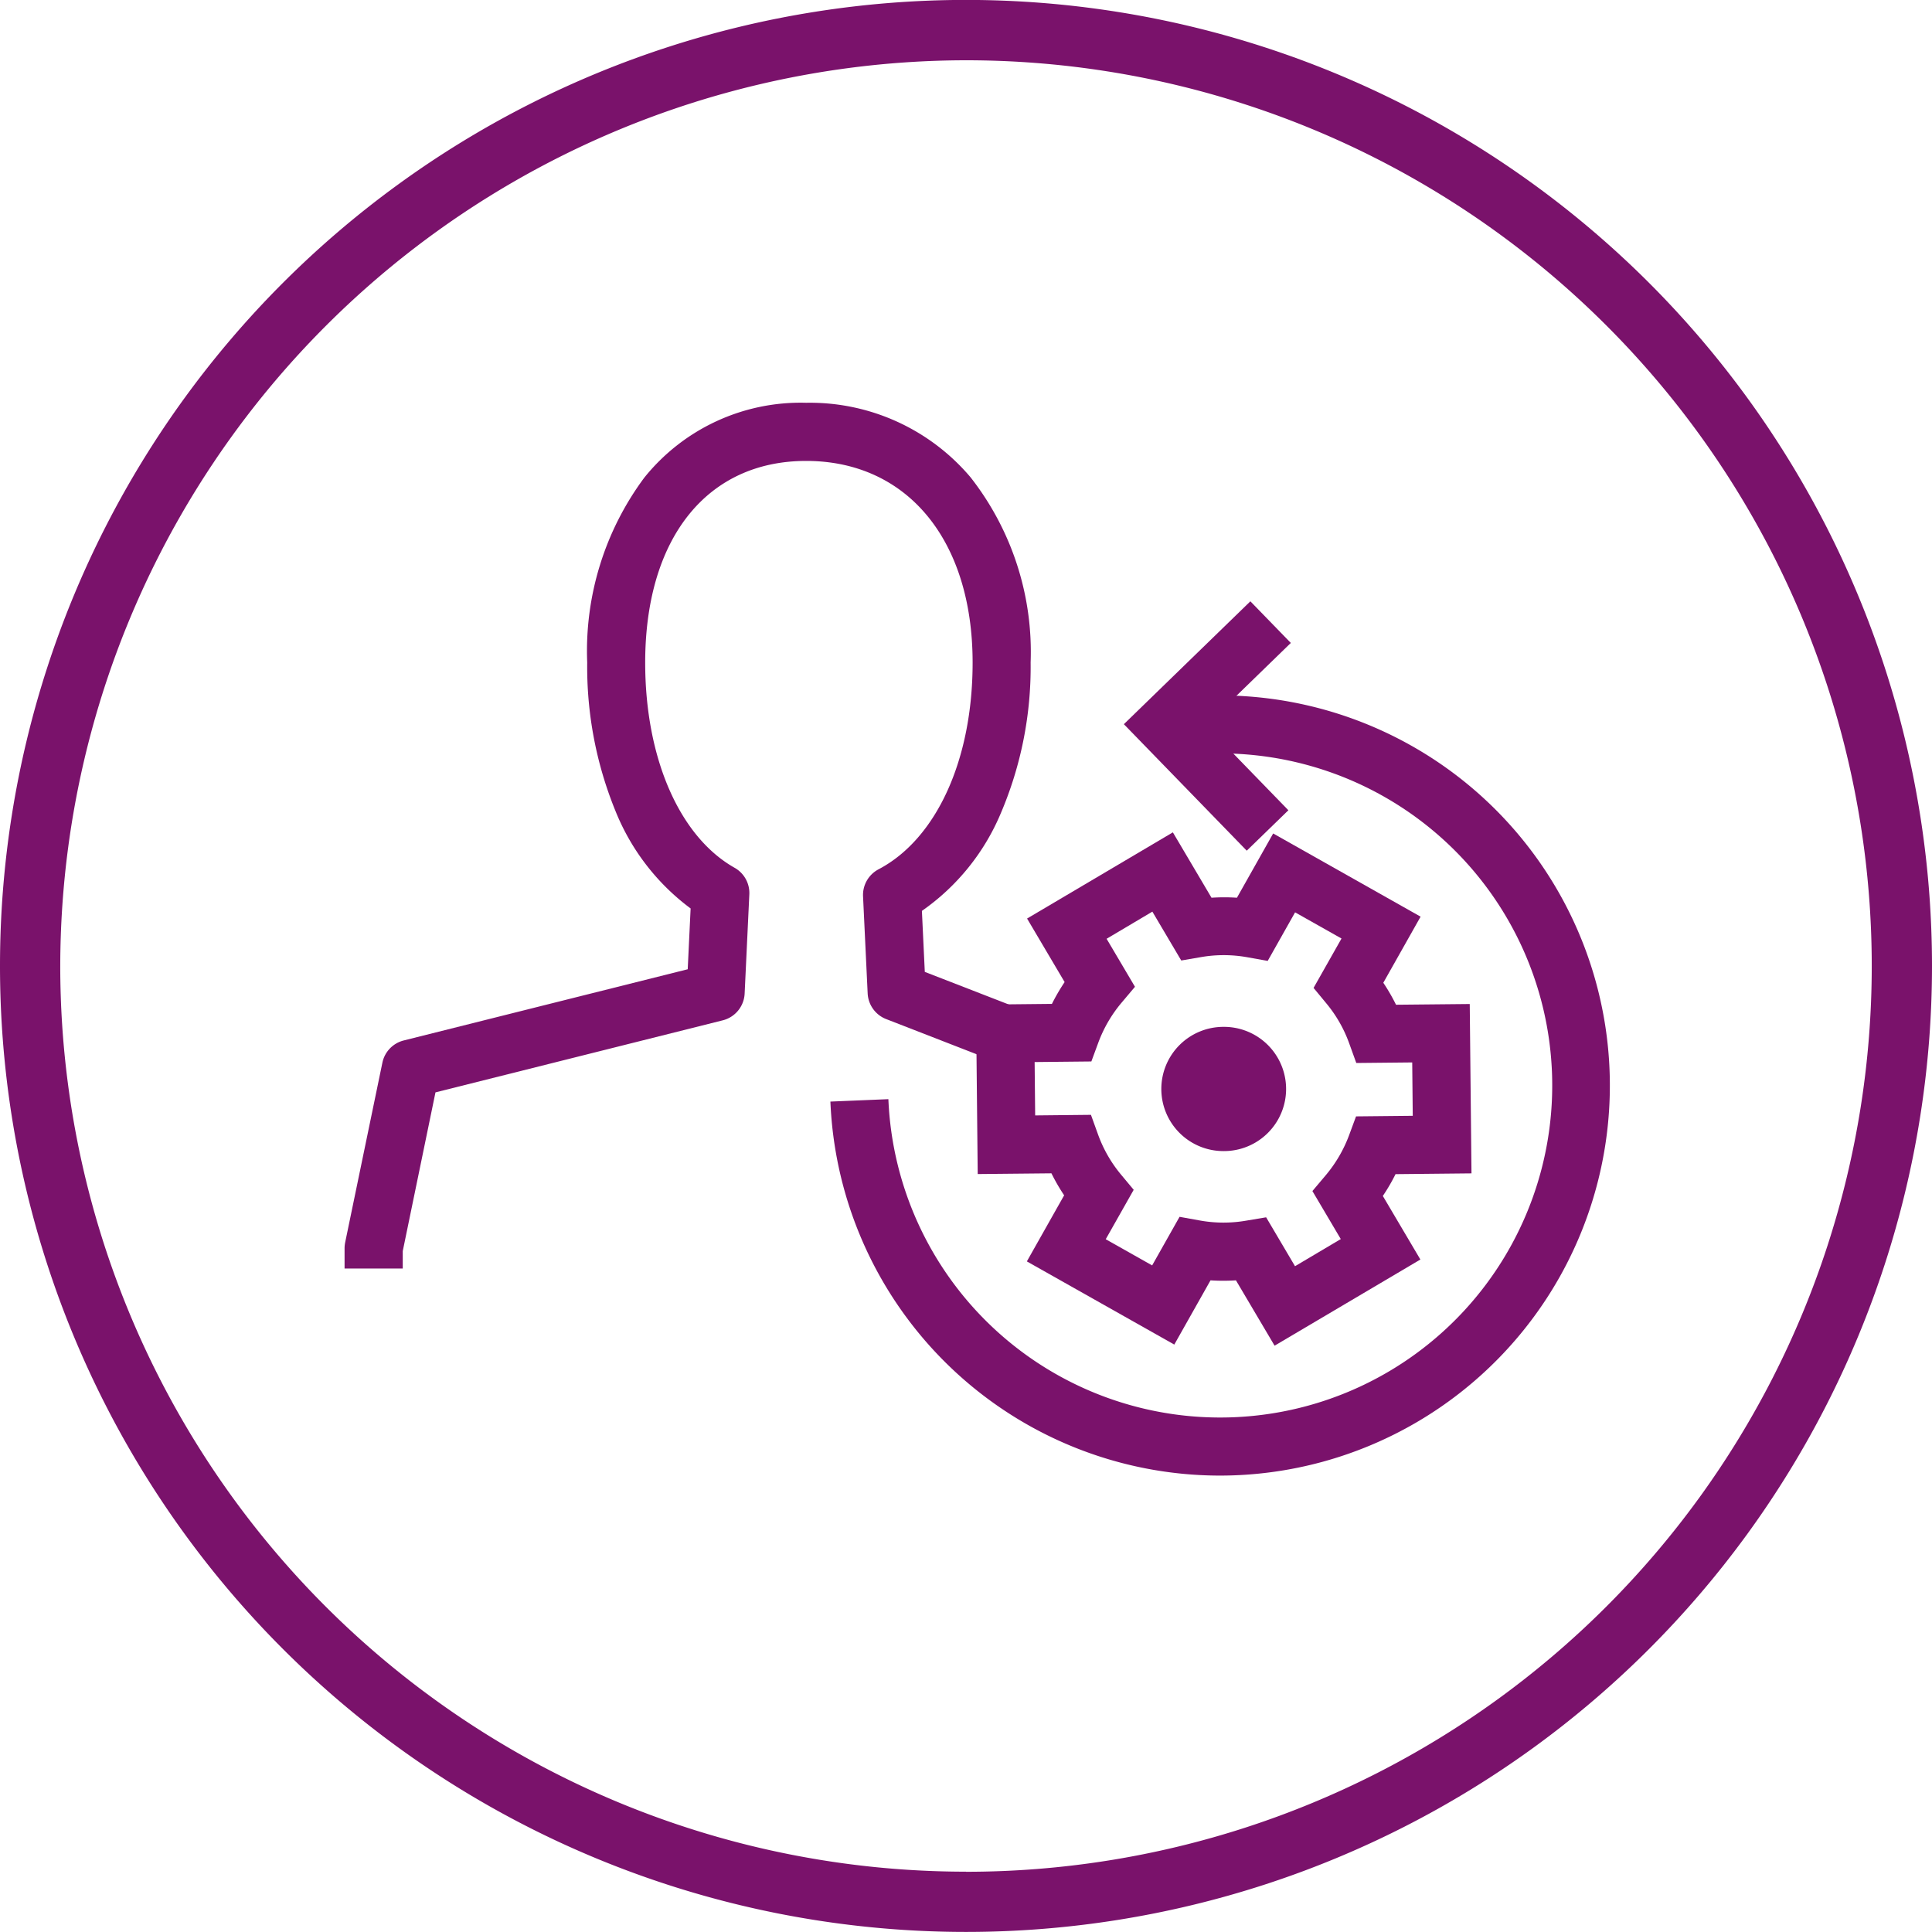 <svg width="80" height="80" viewBox="0 0 80 80" fill="none" xmlns="http://www.w3.org/2000/svg">
    <g clip-path="url(#a2ntqc04ha)" fill="#7A126B">
        <path d="M16.677 52.526h-2.409v-.842c0-.082.01-.164.026-.244l1.54-7.437a1.2 1.2 0 0 1 .885-.92l11.758-2.948.12-2.518a9.378 9.378 0 0 1-3.107-4.024c-.8-1.954-1.2-4.049-1.175-6.16a12.033 12.033 0 0 1 2.363-7.653 8.303 8.303 0 0 1 6.704-3.102 8.711 8.711 0 0 1 6.804 3.083 11.727 11.727 0 0 1 2.49 7.672 15.424 15.424 0 0 1-1.24 6.254 9.324 9.324 0 0 1-3.262 4.031l.12 2.526 4.071 1.58-.871 2.24-4.8-1.866a1.203 1.203 0 0 1-.766-1.063l-.191-4.018a1.202 1.202 0 0 1 .642-1.121c2.403-1.263 3.895-4.541 3.895-8.558 0-5.074-2.707-8.352-6.894-8.352-4.105 0-6.664 3.2-6.664 8.352 0 3.953 1.419 7.207 3.702 8.495a1.2 1.2 0 0 1 .61 1.103l-.194 4.105a1.2 1.2 0 0 1-.908 1.109l-11.894 2.983-1.355 6.573v.72z"/>
        <path d="m52.778 55.722-1.6-2.706c-.35.023-.702.023-1.053 0l-1.5 2.66-6.105-3.444 1.544-2.737a7.92 7.92 0 0 1-.526-.91l-3.053.03-.071-7.014 3.144-.032a8.216 8.216 0 0 1 .526-.903l-1.555-2.631 6.037-3.569 1.6 2.707a7.97 7.97 0 0 1 1.053 0l1.5-2.661 6.105 3.445-1.544 2.737c.195.291.371.595.526.91l3.053-.03.072 7.013-3.145.032a7.779 7.779 0 0 1-.526.903l1.555 2.632-6.037 3.568zm-.35-5.316 1.196 2.025 1.895-1.124-1.175-1.988.55-.652a5.615 5.615 0 0 0 .97-1.663l.287-.777 2.348-.024-.022-2.21-2.316.023-.29-.803a5.503 5.503 0 0 0-.953-1.669l-.526-.637 1.157-2.045-1.922-1.084-1.134 2.011-.843-.151a5.504 5.504 0 0 0-1.92-.006l-.817.14-1.196-2.023-1.895 1.124 1.175 1.988-.55.652a5.56 5.56 0 0 0-.97 1.664l-.286.776-2.349.024.022 2.21 2.31-.024.29.804c.218.608.541 1.173.954 1.669l.526.631-1.158 2.047 1.922 1.084 1.135-2.012.842.152a5.502 5.502 0 0 0 1.921.006l.822-.138z"/>
        <path d="M50.672 47.664h-.022a2.572 2.572 0 0 1 .02-5.144h.023a2.572 2.572 0 0 1-.021 5.144z"/>
        <path d="M50.51 61.101a16.154 16.154 0 0 1-16.125-15.487l2.401-.1a13.75 13.75 0 1 0 13.172-14.306l-.098-2.4a16.153 16.153 0 1 1 .65 32.293z"/>
        <path d="m51.625 35.225-5.088-5.238 5.238-5.088 1.675 1.724-3.514 3.414 3.413 3.514-1.724 1.674z"/>
        <path d="M40-.003a40 40 0 1 0 0 80 40 40 0 0 0 0-80zm0 77.505A37.503 37.503 0 0 1 2.495 39.998 37.548 37.548 0 0 1 40 2.496a37.504 37.504 0 1 1 0 75.01v-.004z"/>
    </g>
    <defs>
        <clipPath id="a2ntqc04ha">
            <path fill="#fff" d="M0 0h80v80H0z"/>
        </clipPath>
    </defs>
</svg>
